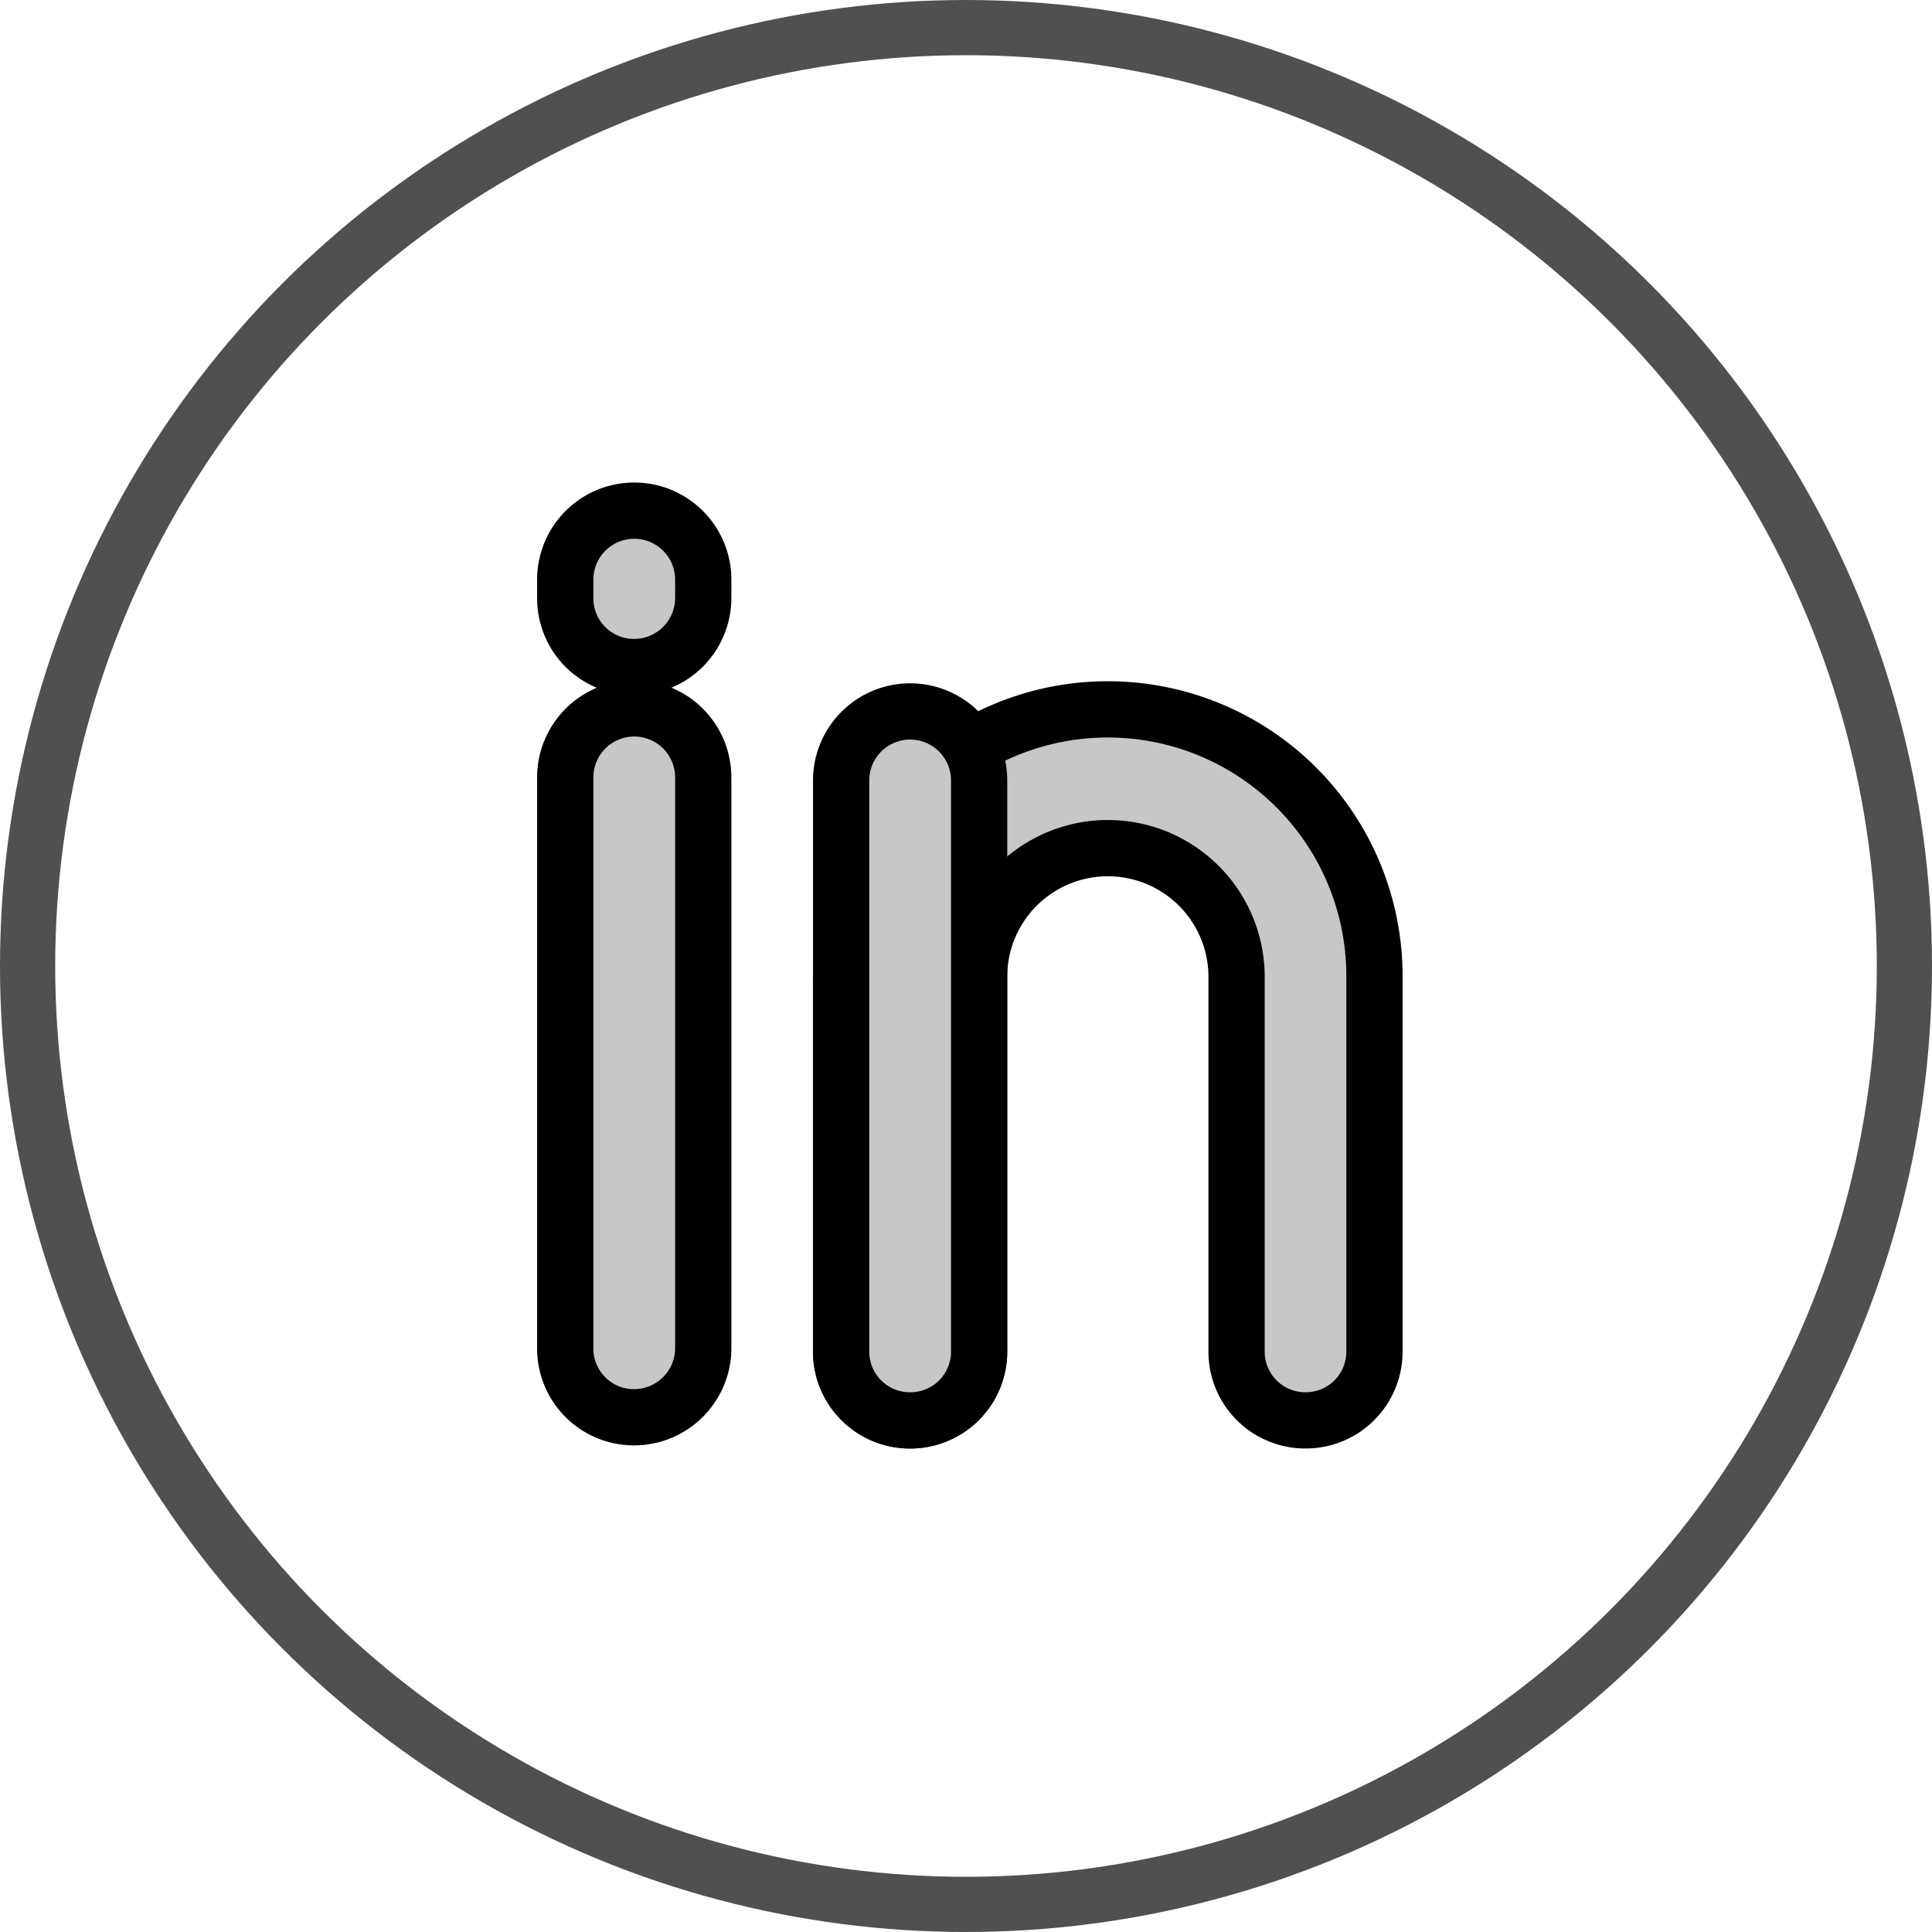 <svg xmlns="http://www.w3.org/2000/svg" width="70" height="70" viewBox="0 0 70 70">
  <g id="Group_2187" data-name="Group 2187" transform="translate(-297 -583)">
    <g id="Ellipse_2" data-name="Ellipse 2" transform="translate(297 583)" fill="none" stroke="#505050" stroke-width="2">
      <circle cx="35" cy="35" r="35" stroke="none"/>
      <circle cx="35" cy="35" r="34" fill="none"/>
    </g>
    <g id="Group_6" data-name="Group 6" transform="translate(317.482 601.503)">
      <g id="Group_5" data-name="Group 5" transform="translate(0 0)">
        <path id="Path_1" data-name="Path 1" d="M504.367,479.8a2.489,2.489,0,0,1-2.5-2.5V463.8a4.665,4.665,0,1,0-9.329,0V477.3a2.5,2.5,0,1,1-5,0V463.8a9.663,9.663,0,1,1,19.325,0V477.3A2.489,2.489,0,0,1,504.367,479.8Z" transform="translate(-477.546 -446.84)" fill="#c7c7c7" stroke="#000" stroke-width="2.038"/>
        <path id="Path_2" data-name="Path 2" d="M490.04,479.8a2.489,2.489,0,0,1-2.5-2.5V456.614a2.5,2.5,0,0,1,5,0V477.3A2.489,2.489,0,0,1,490.04,479.8Z" transform="translate(-477.546 -446.84)" fill="#c7c7c7" stroke="#000" stroke-width="2.038"/>
        <path id="Path_3" data-name="Path 3" d="M416.664,478.983a2.489,2.489,0,0,1-2.5-2.5V455.8a2.5,2.5,0,1,1,5,0v20.686A2.506,2.506,0,0,1,416.664,478.983Z" transform="translate(-414.166 -446.136)" fill="#c7c7c7" stroke="#000" stroke-width="2.038"/>
        <path id="Path_4" data-name="Path 4" d="M416.664,406.378a2.489,2.489,0,0,1-2.5-2.5v-.666a2.5,2.5,0,1,1,5,0v.666A2.506,2.506,0,0,1,416.664,406.378Z" transform="translate(-414.166 -400.713)" fill="#c7c7c7" stroke="#000" stroke-width="2.038"/>
      </g>
    </g>
  </g>
</svg>

